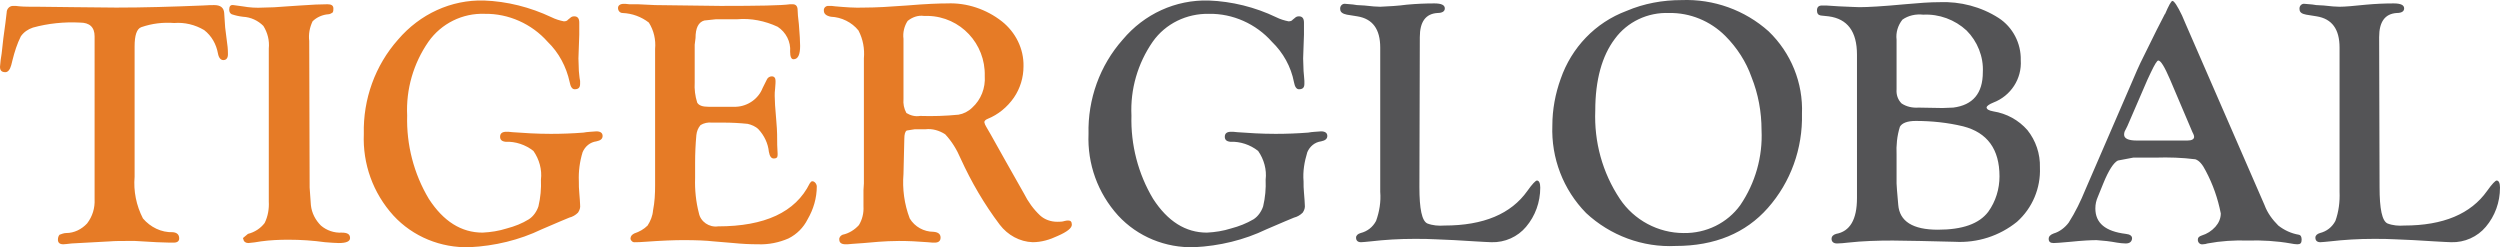 <?xml version="1.0" encoding="utf-8"?><!--Generator: Adobe Illustrator 25.0.1, SVG Export Plug-In . SVG Version: 6.00 Build 0)--><svg version="1.1" id="layer" xmlns="http://www.w3.org/2000/svg" xmlns:xlink="http://www.w3.org/1999/xlink" x="0px" y="0px" viewBox="0 0 599.9 59.33" style="enable-background:new 0 0 599.9 59.33" xml:space="preserve"><style type="text/css">.st0{fill:#545456;}
	.st1{fill:#E67B26;}</style><path class="st0" d="M290,0.12c5.6,0.2,11.2,1.6,16.2,4c1,0.5,2,0.8,3,1c0.4,0,0.8-0.1,1-0.4l0.5-0.4c0.3-0.3,0.6-0.4,1-0.4
	c0.8,0,1.2,0.5,1.2,1.5v2.9l-0.2,5.7l0.1,3c0.1,0.7,0.1,1.5,0.2,2.4c0,0.3,0,0.6,0,0.7c0,0.9-0.4,1.3-1.3,1.3c-0.6,0-1-0.6-1.2-1.7
	c-0.7-3.7-2.6-7.1-5.3-9.7c-3.8-4.3-9.4-6.8-15.1-6.7c-5.3-0.1-10.4,2.3-13.5,6.7c-3.6,5.2-5.4,11.4-5.1,17.7c-0.2,7,1.6,14,5.2,20
	c3.5,5.4,7.8,8.1,12.9,8.1c2-0.1,3.9-0.4,5.8-1c1.9-0.5,3.7-1.2,5.4-2.2c1.1-0.7,1.9-1.9,2.3-3.1c0.5-2.1,0.7-4.3,0.6-6.4
	c0.3-2.4-0.4-4.9-1.8-6.9c-1.9-1.5-4.3-2.3-6.7-2.2c-0.9-0.1-1.3-0.5-1.3-1.2c0-0.8,0.5-1.2,1.5-1.2c0.3,0,0.8,0,1.5,0.1
	c2.7,0.2,5.8,0.4,9.2,0.4c2.6,0,5.2-0.1,7.8-0.3c1-0.2,2.1-0.2,3.1-0.3c1,0,1.5,0.4,1.5,1.1c0,0.7-0.5,1.1-1.5,1.3
	c-1.5,0.2-2.7,1.2-3.3,2.6c-0.7,2.3-1.1,4.6-0.9,7c0,0.9,0,1.8,0.1,2.7c0.1,1.4,0.2,2.3,0.2,2.9c0.1,0.7-0.1,1.3-0.5,1.9
	c-0.6,0.6-1.3,1-2.1,1.2c-0.6,0.2-2.8,1.2-6.6,2.8c-5.4,2.6-11.3,4-17.3,4.3c-6.9,0.2-13.6-2.5-18.3-7.6c-4.9-5.4-7.4-12.4-7.1-19.6
	c-0.2-8.3,2.7-16.4,8.2-22.6C274.6,3.32,282.1-0.08,290,0.12z M340.6,44.92c0,5.2,0.6,8.1,1.9,8.7c1.3,0.5,2.7,0.6,4.1,0.5
	c9.4,0,16-2.8,19.9-8.3c1.2-1.7,2-2.5,2.3-2.5c0.5,0,0.8,0.6,0.8,1.7c0,3.5-1.2,6.8-3.4,9.4c-2,2.4-5.1,3.8-8.3,3.7
	c-0.7,0-2-0.1-3.9-0.2l-5-0.3l-4.5-0.2c-1.5-0.1-3.3-0.1-5.2-0.1c-3.5,0-6.9,0.2-10.4,0.6c-1.1,0.1-1.9,0.2-2.3,0.2
	c-0.8,0-1.2-0.4-1.2-1.1c0-0.5,0.4-0.9,1.1-1.1c1.6-0.4,2.9-1.4,3.7-2.9c0.8-2.2,1.2-4.6,1-7v-34.6c0-4.4-1.8-6.9-5.5-7.5l-2.5-0.4
	c-1-0.2-1.6-0.6-1.6-1.3c-0.1-0.6,0.3-1.2,0.9-1.3c0.1,0,0.2,0,0.3,0c0.4,0,0.8,0.1,1.2,0.1c0.4,0,0.9,0.1,1.6,0.2l1.8,0.1
	c1.7,0.2,3,0.3,3.8,0.3c2.1-0.1,4.2-0.2,6.4-0.5c2.2-0.2,4.4-0.3,6.6-0.3c1.7,0,2.5,0.4,2.5,1.2c0,0.7-0.6,1.1-1.8,1.1
	c-2.8,0.2-4.2,2.1-4.2,5.8L340.6,44.92z M403.5,0.02c7.7-0.3,15.2,2.4,20.9,7.5c5.4,5.2,8.3,12.4,8,19.8c0.2,8.3-2.7,16.4-8.2,22.6
	c-5.3,6-12.7,9.1-22.1,9.1c-7.9,0.4-15.7-2.5-21.5-7.9c-5.5-5.6-8.4-13.2-8.1-21c0-3.8,0.7-7.6,2-11.2c2.6-7.5,8.3-13.5,15.8-16.3
	C394.5,0.82,399,0.02,403.5,0.02z M400.5,3.12c-5.1-0.2-10,2.1-13,6.2c-3.1,4.1-4.7,9.9-4.7,17.2c-0.3,7.5,1.7,14.9,5.9,21.2
	c3.4,5.1,9.2,8.2,15.3,8.2c5.4,0.1,10.5-2.4,13.6-6.7c3.6-5.3,5.4-11.6,5.1-18c0-4.4-0.8-8.7-2.4-12.7c-1.3-3.7-3.5-7.1-6.3-9.9
	C410.4,5.02,405.5,3.02,400.5,3.12L400.5,3.12z M445.6,13.12c0-5.6-2.3-8.6-6.8-9.2l-1.9-0.2c-0.6-0.1-0.9-0.5-0.9-1.2
	c0-0.8,0.4-1.2,1.2-1.2h1l3.1,0.2c2.6,0.1,4.2,0.2,4.9,0.2c2,0,5.6-0.2,10.9-0.7c3.3-0.3,6-0.5,8.3-0.5c5-0.2,10,1.1,14.2,3.8
	c3.4,2.2,5.4,6.1,5.3,10.1c0.3,4.5-2.4,8.6-6.6,10.2c-1,0.4-1.5,0.8-1.6,1.1c0,0.5,0.5,0.8,1.6,1c3.2,0.5,6.1,2.1,8.2,4.5
	c2,2.5,3.1,5.7,3,9c0.2,4.9-1.8,9.7-5.5,13c-4.2,3.4-9.5,5.1-14.9,4.8l-8.4-0.2l-6.5-0.1c-3.6,0-7.2,0.1-10.8,0.5
	c-0.9,0.1-1.8,0.2-2.6,0.2c-0.8,0-1.3-0.4-1.3-1.1c0-0.6,0.4-1,1.1-1.2c3.3-0.6,5-3.4,5-8.6V13.12z M455.1,9.52v11.9
	c-0.1,1.3,0.3,2.5,1.2,3.4c1.2,0.8,2.6,1.1,4.1,1l5.7,0.1l2.6-0.1c4.7-0.6,7.1-3.4,7.1-8.5c0.2-3.7-1.3-7.4-3.9-10
	c-2.8-2.6-6.6-4-10.4-3.8c-1.8-0.2-3.6,0.2-5,1.2C455.4,6.12,454.9,7.82,455.1,9.52L455.1,9.52z M455.1,37.12v6.9l0.1,1.6l0.3,3.5
	c0.3,4,3.5,6,9.5,6c5.9,0,9.9-1.4,12.1-4.3c1.8-2.5,2.7-5.5,2.7-8.5c0-6.5-2.9-10.5-8.7-12c-3.7-0.9-7.6-1.3-11.4-1.3
	c-2,0-3.3,0.5-3.8,1.4C455.2,32.62,455,34.92,455.1,37.12L455.1,37.12z M524.5,5.82l18.9,43.4c0.7,1.9,1.9,3.5,3.3,4.9
	c1.4,1.1,3.1,1.9,4.9,2.2c0.5,0.1,0.7,0.5,0.7,1.2c0,0.8-0.3,1.1-1,1.1c-0.5,0-1.1-0.1-1.6-0.2c-3.4-0.6-6.9-0.8-10.3-0.7
	c-3.3-0.1-6.5,0.1-9.7,0.7c-0.3,0.1-0.7,0.2-1.1,0.2c-0.6,0.1-1.1-0.3-1.2-0.9c0-0.1,0-0.2,0-0.3c0-0.4,0.3-0.7,0.9-0.9
	c1.3-0.4,2.4-1.1,3.3-2.1c0.8-0.9,1.3-2,1.3-3.2c-0.7-3.6-1.9-7-3.6-10.2c-0.8-1.6-1.6-2.5-2.5-2.8c-3.2-0.4-6.4-0.5-9.5-0.4h-5.4
	l-3.7,0.7c-1,0.5-2.2,2.3-3.5,5.5l-1.3,3.2c-0.4,0.9-0.6,1.8-0.6,2.8c0,3.5,2.4,5.5,7.3,6.1c1,0.1,1.6,0.5,1.5,1.2s-0.6,1.1-1.5,1.1
	c-0.7,0-1.4-0.1-2.1-0.2c-1.6-0.3-3.3-0.5-4.9-0.6c-1.3,0-3.4,0.1-6.3,0.4c-2.2,0.2-3.5,0.3-4,0.3c-0.8,0-1.2-0.3-1.2-1
	c0-0.6,0.4-1,1.2-1.3c1.4-0.4,2.7-1.4,3.6-2.6c1.6-2.5,2.9-5.2,4-7.9l11.3-26.1c0.9-2.1,1.5-3.5,1.9-4.3l3.9-7.9l2-3.9v0.1
	c0.9-2.1,1.5-3.2,1.8-3.2c0.4,0,1.2,1.2,2.3,3.5L524.5,5.82z M526.1,31.72l-5.4-12.7c-1.3-3-2.2-4.5-2.8-4.5c-0.3,0-0.9,1-1.8,2.9
	l-0.8,1.7l-4.8,11.1l-0.5,1c-0.2,0.3-0.3,0.7-0.3,1.1c0,0.9,1,1.4,3,1.4h12.2c1,0,1.6-0.3,1.6-0.9c0-0.2-0.1-0.5-0.2-0.7
	L526.1,31.72z M571,44.92c0,5.2,0.6,8.1,1.9,8.7c1.3,0.5,2.7,0.6,4,0.5c9.4,0,16-2.8,19.9-8.3c1.2-1.7,2-2.5,2.3-2.5
	c0.5,0,0.8,0.6,0.8,1.7c0,3.5-1.2,6.8-3.4,9.4c-2,2.4-5.1,3.8-8.3,3.7c-0.7,0-2-0.1-4-0.2l-5-0.3l-4.5-0.2c-1.5-0.1-3.3-0.1-5.2-0.1
	c-3.5,0-6.9,0.2-10.4,0.6c-1.1,0.1-1.9,0.2-2.3,0.2c-0.8,0-1.2-0.4-1.2-1.1c0-0.5,0.4-0.9,1.1-1.1c1.6-0.4,2.9-1.4,3.7-2.9
	c0.8-2.2,1.1-4.6,1-7v-34.6c0-4.4-1.8-6.9-5.5-7.5l-2.5-0.4c-1.1-0.2-1.6-0.6-1.6-1.3c-0.1-0.6,0.3-1.2,0.9-1.3c0.1,0,0.2,0,0.3,0
	c0.4,0,0.8,0.1,1.2,0.1s0.9,0.1,1.6,0.2l1.8,0.1c1.7,0.2,3,0.3,3.8,0.3c1.3,0,3.5-0.2,6.4-0.5c2.2-0.2,4.4-0.3,6.6-0.3
	c1.7,0,2.5,0.4,2.5,1.2c0,0.7-0.6,1.1-1.8,1.1c-2.8,0.2-4.2,2.1-4.2,5.8L571,44.92z"/><path class="st1" d="M32.3,11.12v31.3c-0.3,3.4,0.4,6.9,2,10c1.8,2.1,4.4,3.4,7.2,3.3c1,0.1,1.5,0.6,1.5,1.5c0,0.6-0.4,1-1.3,1
	c-0.2,0-0.5,0-1,0l-3.1-0.1l-5.2-0.3c-0.4,0-1,0-1.7,0c-1.6,0-3.1,0-4.3,0.1l-9.2,0.5c-1,0.1-1.6,0.2-2,0.2c-0.9,0-1.3-0.4-1.3-1.1
	c0-0.4,0.1-0.9,0.4-1.2c0.5-0.2,1.1-0.4,1.6-0.4c1.9,0,3.7-0.9,5-2.3c1.3-1.7,1.9-3.7,1.8-5.8v-2V8.72c0-2.2-1.2-3.3-3.5-3.3
	c-3.8-0.2-7.7,0.2-11.3,1.2c-1.2,0.4-2.2,1.1-2.9,2.1c-0.9,1.8-1.5,3.7-2,5.7l-0.3,1.2c-0.3,1.1-0.8,1.7-1.4,1.7
	c-0.9,0-1.3-0.4-1.3-1.3c0.1-1.1,0.2-2.2,0.4-3.2l0.4-3.6l0.5-3.7l0.3-2.5c0-0.9,0.7-1.6,1.5-1.6c0.1,0,0.1,0,0.2,0
	c0.3,0,0.8,0,1.4,0.1c1.1,0.1,2.6,0.1,4.6,0.1l8.5,0.1l10.1,0.1c6.5,0,13.4-0.2,20.7-0.5c1.4-0.1,2.4-0.1,2.8-0.1
	c1.5,0,2.3,0.6,2.4,1.9l0.2,3c0,0.5,0.2,1.6,0.4,3.4c0.2,1.2,0.3,2.4,0.3,3.5c0,0.9-0.4,1.4-1.1,1.4c-0.6,0-1.1-0.5-1.3-1.6
	c-0.4-2.2-1.5-4.2-3.3-5.6c-2.2-1.3-4.7-1.9-7.2-1.7c-2.7-0.2-5.3,0.1-7.9,1C32.8,6.92,32.3,8.52,32.3,11.12z M74.3,45.02l0.3,4.2
	c0.2,1.9,1.1,3.6,2.4,4.9c1.4,1.2,3.2,1.8,5,1.7c1.4,0,2,0.4,2,1.3c0,0.8-0.9,1.2-2.7,1.2c-0.8,0-1.9-0.1-3.3-0.2
	c-2.9-0.4-5.8-0.6-8.8-0.6c-2.2,0-4.4,0.1-6.6,0.4c-1,0.2-2,0.3-3,0.4c-0.6,0-1.1-0.3-1.2-0.9l-0.1-0.3l1.2-1c1.6-0.4,3-1.3,4-2.6
	c0.8-1.6,1.1-3.4,1-5.2v-3.7v-33c0.2-1.9-0.3-3.8-1.3-5.4c-1.3-1.3-3-2.1-4.9-2.2c-0.9-0.1-1.8-0.3-2.7-0.6
	c-0.4-0.2-0.6-0.6-0.6-1.1c0-0.8,0.3-1.2,1-1.1c0.8,0.1,1.5,0.2,2.2,0.3c1.7,0.3,3.3,0.4,5,0.3c1.5,0,3.5-0.1,5.8-0.3l3-0.2
	c2.8-0.2,5-0.3,6.6-0.3c0.9,0,1.4,0.3,1.4,1c0,0.4,0,0.7-0.2,1c-0.3,0.2-0.7,0.4-1,0.4c-1.4,0.1-2.8,0.7-3.8,1.7
	c-0.7,1.5-1,3.1-0.8,4.7L74.3,45.02z M116.1,0.12c5.6,0.2,11.1,1.6,16.2,4c1,0.5,2,0.8,3,1c0.4,0,0.8-0.1,1-0.4l0.5-0.4
	c0.3-0.3,0.6-0.4,1-0.4c0.8,0,1.2,0.5,1.2,1.5v2.9l-0.2,5.7l0.1,3c0.1,0.7,0.1,1.5,0.3,2.4c0,0.3,0,0.6,0,0.7c0,0.9-0.4,1.3-1.3,1.3
	c-0.6,0-1-0.6-1.2-1.7c-0.8-3.7-2.6-7.1-5.3-9.7c-3.8-4.3-9.4-6.8-15.1-6.7c-5.3-0.2-10.4,2.3-13.5,6.7c-3.6,5.2-5.4,11.4-5.1,17.7
	c-0.2,7,1.6,14,5.2,20c3.5,5.4,7.8,8.1,12.9,8.1c2-0.1,3.9-0.4,5.8-1c1.9-0.5,3.7-1.2,5.3-2.2c1.1-0.7,1.9-1.9,2.3-3.1
	c0.5-2.1,0.7-4.3,0.6-6.4c0.3-2.4-0.4-4.9-1.8-6.9c-1.9-1.5-4.3-2.3-6.7-2.2c-0.9-0.1-1.3-0.5-1.3-1.2c0-0.8,0.5-1.2,1.5-1.2
	c0.3,0,0.8,0,1.5,0.1c2.7,0.2,5.8,0.4,9.2,0.4c2.6,0,5.2-0.1,7.8-0.3c1-0.2,2.1-0.2,3.1-0.3c1,0,1.5,0.4,1.5,1.1
	c0,0.7-0.5,1.1-1.5,1.3c-1.5,0.2-2.7,1.2-3.3,2.6c-0.7,2.3-1,4.6-0.9,7c0,0.9,0,1.8,0.1,2.7c0.1,1.4,0.2,2.3,0.2,2.9
	c0.1,0.7-0.1,1.3-0.5,1.9c-0.6,0.6-1.3,1-2.1,1.2c-0.6,0.2-2.8,1.2-6.6,2.8c-5.4,2.6-11.3,4-17.3,4.3c-6.9,0.2-13.6-2.5-18.3-7.6
	c-4.9-5.4-7.4-12.4-7.1-19.6c-0.2-8.3,2.7-16.4,8.2-22.6C100.8,3.32,108.3-0.08,116.1,0.12z M166.7,10.72v9
	c-0.1,1.7,0.1,3.3,0.6,4.9c0.4,0.7,1.3,1,2.7,1h1.3h1.8h3.5c2.8-0.1,5.4-1.9,6.4-4.5l1-2c0.2-0.5,0.7-0.8,1.2-0.8
	c0.6,0,0.9,0.4,0.9,1.1c0,0.2,0,0.8-0.1,1.8c-0.1,0.7-0.1,1.3-0.1,1.8c0,0.9,0.1,3,0.4,6.2c0.2,2.1,0.2,4,0.2,5.6l0.1,2.1
	c0,0.3,0,0.5-0.1,0.8c-0.2,0.2-0.4,0.3-0.7,0.3c-0.7,0.1-1.1-0.5-1.3-1.6c-0.2-2-1.1-3.9-2.5-5.4c-0.7-0.7-1.7-1.1-2.6-1.3
	c-1.9-0.2-3.9-0.3-5.8-0.3h-2.8c-0.9-0.1-1.9,0.1-2.7,0.6c-0.6,0.7-0.9,1.5-1,2.4c-0.2,2.2-0.3,4.4-0.3,6.6v3.7
	c-0.1,2.8,0.2,5.7,0.9,8.4c0.4,2.1,2.5,3.5,4.6,3.2c11.2,0,18.6-3.4,22-10.3c0.2-0.3,0.4-0.5,0.5-0.5c0.3-0.1,0.6,0.1,0.8,0.3
	c0.2,0.2,0.4,0.6,0.4,0.9c0,2.8-0.8,5.5-2.2,7.9c-1,2-2.6,3.6-4.6,4.6c-2.3,1-4.8,1.5-7.3,1.4c-2,0-3.9-0.1-5.9-0.3l-4.8-0.4
	c-1.8-0.2-4.2-0.3-7.2-0.3c-2,0-5.1,0.1-9.2,0.4c-1.1,0.1-1.9,0.1-2.4,0.1c-0.5,0.1-1-0.3-1.1-0.8v-0.1c0-0.5,0.3-0.9,0.9-1.2
	c1.2-0.4,2.3-1,3.2-1.9c0.7-1.1,1.2-2.3,1.3-3.6c0.4-2,0.5-4,0.5-6v-32.8c0.2-2.2-0.3-4.4-1.5-6.3c-1.8-1.4-4-2.2-6.3-2.3
	c-0.6,0-1.1-0.5-1.1-1.2l0,0c0-0.6,0.5-1,1.4-1c0.2,0,0.6,0,1.3,0.1c0.5,0,1.2,0,2,0l4.2,0.2l15.7,0.2c9.1,0,14.6-0.1,16.7-0.4
	c0.2,0,0.4,0,0.6,0c0.8,0,1.2,0.5,1.2,1.4c0,0.6,0.1,1.8,0.3,3.4c0.2,2.4,0.3,4.2,0.3,5.2c0,2.1-0.5,3.2-1.6,3.2
	c-0.5,0-0.8-0.6-0.8-1.8c0.2-2.4-1-4.7-3-6c-3-1.4-6.4-2.1-9.7-1.8h-5.1l-2.8,0.3c-1.4,0.4-2.1,1.8-2.1,4.2L166.7,10.72z
	 M216.8,41.72c-0.3,3.6,0.2,7.3,1.5,10.7c1.2,2,3.4,3.2,5.7,3.2c1.2,0.1,1.7,0.6,1.7,1.4s-0.5,1.2-1.4,1.2c-0.3,0-0.9,0-1.7-0.1
	c-2.4-0.2-4.7-0.3-6.9-0.3c-1.8,0-3.5,0.1-4.9,0.2l-3.5,0.3l-2.8,0.2c-0.8,0.1-1.3,0.1-1.6,0.1c-1,0-1.5-0.4-1.5-1.1
	c-0.1-0.5,0.3-1,0.8-1.2c1.5-0.3,2.9-1.2,3.9-2.3c0.8-1.3,1.2-2.9,1.1-4.5v-3.9l0.1-1.6v-30c0.2-2.3-0.2-4.6-1.3-6.7
	c-1.6-2-4.1-3.2-6.6-3.3c-1.1-0.2-1.7-0.7-1.7-1.4c-0.1-0.6,0.3-1.1,0.9-1.2c0.1,0,0.2,0,0.3,0c0.5,0,1,0,1.5,0.1
	c2.3,0.2,4.7,0.4,7,0.3c2.8,0,6.2-0.2,10.2-0.5c4.7-0.4,7.9-0.5,9.7-0.5c4.7-0.2,9.4,1.4,13.1,4.3c3.3,2.6,5.3,6.6,5.2,10.8
	c0,2.7-0.8,5.3-2.3,7.5c-1.6,2.3-3.8,4.1-6.3,5.1c-0.5,0.2-0.8,0.5-0.8,0.8c0.1,0.4,0.2,0.7,0.4,1c0.2,0.4,0.6,1,1.1,1.9l3.7,6.6
	l4.3,7.6c1,2,2.3,3.8,3.9,5.3c1.1,1,2.6,1.5,4.1,1.5c0.6,0,1.2,0,1.8-0.2c0.3-0.1,0.6-0.1,0.9-0.1c0.5,0,0.8,0.3,0.8,1
	c0,0.8-1.1,1.7-3.4,2.7c-1.9,0.9-3.9,1.5-6,1.5c-3.1-0.1-6-1.7-7.9-4.2c-3.7-4.9-6.8-10.2-9.4-15.9c-0.9-2.1-2.1-4.1-3.7-5.8
	c-1.4-0.9-3.1-1.4-4.7-1.2h-2.6l-1.9,0.3c-0.4,0.2-0.6,0.9-0.6,2L216.8,41.72z M216.8,9.32v14.4c-0.1,1.2,0.1,2.3,0.7,3.4
	c1,0.6,2.1,0.9,3.3,0.7c3.1,0.1,6.1,0,9.2-0.3c1.2-0.2,2.4-0.8,3.3-1.7c2.1-1.9,3.2-4.7,3-7.6c0.2-7.7-5.8-14.2-13.6-14.4
	c-0.3,0-0.6,0-1,0c-1.4-0.2-2.8,0.3-3.9,1.2C217,6.22,216.6,7.82,216.8,9.32L216.8,9.32z"/></svg>
